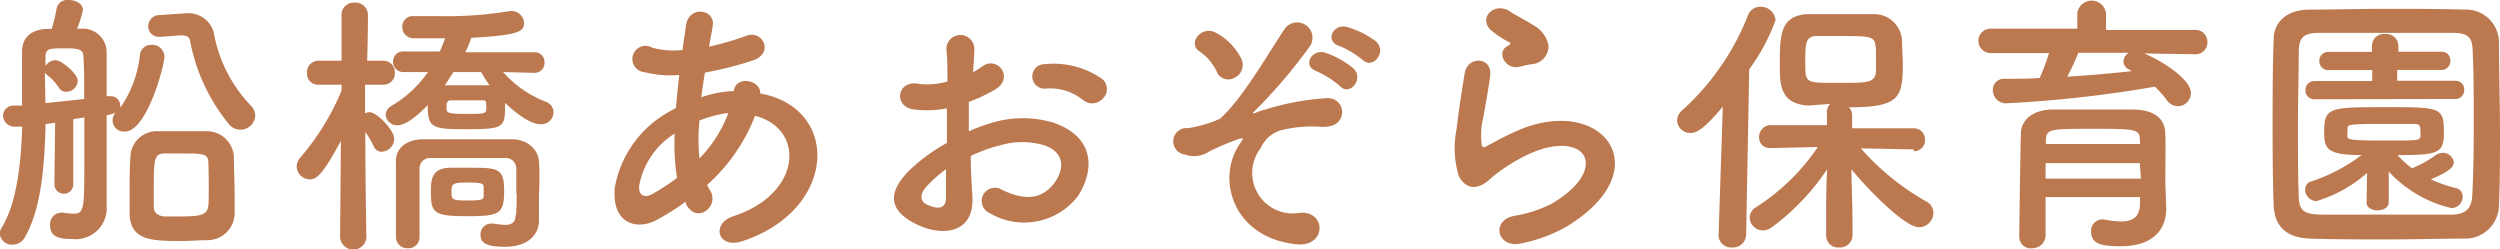 <svg xmlns="http://www.w3.org/2000/svg" viewBox="0 0 189.43 18.88"><defs><style>.cls-1{fill:#bc7950;}</style></defs><title>船橋あおぞら保育園</title><g id="Layer_2" data-name="Layer 2"><g id="文字"><path class="cls-1" d="M4.18,9.3l-.73.1c-.06,3.15-.34,6.45-1.55,8.55a1.07,1.07,0,0,1-.92.59.93.93,0,0,1-1-.84.87.87,0,0,1,.13-.42C1.24,15.47,1.6,12.49,1.68,9.6c0,0-.36,0-.53,0a.87.87,0,0,1-.92-.88A.78.78,0,0,1,1,8c.21,0,.42,0,.67,0,0-1.47,0-2.83,0-4V3.93c0-1,.57-1.66,1.85-1.74h.4A13.12,13.12,0,0,0,4.3.59.83.83,0,0,1,5.21,0c.52,0,1.07.27,1.07.76a7.72,7.72,0,0,1-.44,1.41h.38A1.8,1.8,0,0,1,8.08,4V7.29l.19,0h.1A.71.71,0,0,1,9.11,8a.45.45,0,0,1,0,.17A8.55,8.55,0,0,0,10.6,4.18a.84.84,0,0,1,.86-.78.92.92,0,0,1,1,.9c0,.63-1.32,5.67-3,5.67a.86.86,0,0,1-.71-1.43,3,3,0,0,1-.67.19v4.2c0,.76,0,2,0,2.6v.06a2.35,2.35,0,0,1-2.6,2.52c-.76,0-1.68-.06-1.68-1a.88.88,0,0,1,.82-1l.13,0a6.19,6.19,0,0,0,.78.08c.86,0,.86-.29.86-4.22,0-1,0-2,0-3.07l-.84.13a.32.32,0,0,1,0,.15l0,4.79a.71.71,0,0,1-.73.71A.72.72,0,0,1,4.12,14ZM3.44,7.81c1-.1,2.06-.21,2.94-.31,0-1.3,0-2.46-.06-3.23,0-.52-.38-.61-1.32-.61-1.22,0-1.55,0-1.55.61V5a.92.92,0,0,1,.76-.44c.42,0,1.68,1,1.68,1.57A.87.87,0,0,1,5,6.95a.6.6,0,0,1-.53-.29,4.06,4.06,0,0,0-.92-1,1.07,1.07,0,0,1-.15-.17ZM15.66,18.2c-.57,0-1.18.06-1.79.06-2.37,0-4,0-4.05-2.1,0-.36,0-.78,0-1.22,0-1,0-2.23.06-3a2,2,0,0,1,2-2c.61,0,1.2,0,1.76,0s1.36,0,2,0a2.06,2.06,0,0,1,2.08,1.89c0,.8.06,2.06.06,3.11,0,.42,0,.82,0,1.13A2.07,2.07,0,0,1,15.66,18.2ZM12.18,2.79h-.06A.81.81,0,0,1,11.23,2a.86.86,0,0,1,.9-.86L14.19,1h0a2,2,0,0,1,2,1.43A10.74,10.74,0,0,0,19,8a1.07,1.07,0,0,1,.34.73,1.12,1.12,0,0,1-2,.67,14.06,14.06,0,0,1-2.94-6.32c-.06-.29-.25-.4-.65-.4h-.13Zm3.61,9.57c0-.73-.4-.73-2.06-.73-.42,0-.86,0-1.24,0-.84,0-.84.4-.84,3.13,0,.34,0,.65,0,.88q0,.69.82.76c.42,0,.86,0,1.28,0,2,0,2.06-.27,2.06-1.43C15.83,14.19,15.81,13,15.79,12.37Z"/><path class="cls-1" d="M27.77,17.91a1,1,0,0,1-2,0v0l.06-7.24c-1.32,2.46-1.81,2.92-2.35,2.92a1,1,0,0,1-1-1,1,1,0,0,1,.29-.67,18.68,18.68,0,0,0,3.11-5.06V6.42l-1.76,0h0a.84.84,0,0,1-.86-.9.87.87,0,0,1,.9-.92h1.72l0-3.46v0a.92.92,0,0,1,1-.94.94.94,0,0,1,1,.94v0s0,1.62-.06,3.46H29a.88.88,0,0,1,.92.92.86.86,0,0,1-.9.9h0l-1.36,0c0,.76,0,1.47,0,2.08v.08A.86.86,0,0,1,28,8.5c.57,0,1.87,1.39,1.87,2a1,1,0,0,1-.95,1,.66.66,0,0,1-.59-.38A6.5,6.5,0,0,0,27.68,10c0,3.3.08,7.92.08,7.92ZM38.12,5.46a8.33,8.33,0,0,0,3.23,2.25.84.84,0,0,1,.59.8.92.92,0,0,1-1,.9c-.92,0-2.27-1.22-2.67-1.62,0,1.89,0,2-3,2-2.58,0-2.86-.13-2.86-1.83-.23.25-1.47,1.53-2.27,1.53a.87.87,0,0,1-.92-.8A.84.84,0,0,1,29.7,8a8.75,8.75,0,0,0,2.73-2.54H30.6a.77.77,0,0,1-.82-.78.76.76,0,0,1,.82-.78h2.73c.15-.34.27-.65.4-1H31.36a.85.85,0,0,1-.88-.86.79.79,0,0,1,.84-.82h.06c.63,0,1.26,0,1.87,0A28.89,28.89,0,0,0,38.62.84a.46.46,0,0,1,.17,0,.94.94,0,0,1,.92.9c0,.67-.44.92-4,1.13a7.79,7.79,0,0,1-.46,1.09l5.21,0a.74.74,0,0,1,.8.78.75.75,0,0,1-.8.78Zm1,9.22c0-.67,0-1.41,0-1.93a.8.8,0,0,0-.84-.78c-1,0-2.08,0-3.17,0-.9,0-1.76,0-2.54,0a.79.79,0,0,0-.78.78c0,.76,0,1.68,0,2.6s0,1.85,0,2.62v0a.83.83,0,0,1-.86.84A.86.86,0,0,1,30,18c0-.92,0-1.93,0-2.94s0-2,0-2.83c0-1,.76-1.66,2.06-1.68,1,0,2.14,0,3.28,0s2.29,0,3.42,0,2,.69,2.08,1.7,0,2.23,0,2.75c0,.23,0,1.13,0,1.64v.06c0,1-.74,2-2.6,2-1.55,0-1.83-.38-1.83-.92a.81.81,0,0,1,.82-.84l.17,0a7.32,7.32,0,0,0,.86.1c.48,0,.8-.17.8-.69C39.13,16.33,39.15,15.56,39.15,14.68Zm-3.76,1.7c-2.56,0-2.71-.27-2.71-1.91,0-.84.06-1.72,1.41-1.76.44,0,.92,0,1.39,0,2.29,0,2.75,0,2.75,1.76S37.82,16.38,35.39,16.38Zm-1-10.92c-.21.31-.42.65-.65,1,.57,0,1.22,0,1.85,0s1,0,1.53,0a9.33,9.33,0,0,1-.63-1ZM36.5,7.6c-.36,0-.76,0-1.16,0s-.78,0-1.15,0c-.13,0-.36,0-.36.48s0,.55,1.51.55,1.51,0,1.51-.55S36.73,7.6,36.5,7.6Zm.15,6.61c0-.29-.1-.38-1.2-.38s-1.24.06-1.24.69.06.67,1.24.67,1.2-.08,1.2-.42Z"/><path class="cls-1" d="M51.94,15.29a17.56,17.56,0,0,1-2.29,1.43c-1.3.67-3.3.34-3.07-2.48a8.2,8.2,0,0,1,3.76-5.56q.41-.25.88-.5c.06-.8.15-1.64.25-2.5a7.83,7.83,0,0,1-2.62-.21,1,1,0,1,1,.59-1.85,6.31,6.31,0,0,0,2.27.17c.08-.61.19-1.24.27-1.87C52.21.36,54.25.69,54,2c-.08.52-.19,1-.27,1.53a21,21,0,0,0,2.83-.82c1.22-.46,2.14,1.32.48,1.87a26.27,26.27,0,0,1-3.63.92c-.11.67-.19,1.28-.27,1.87a8.45,8.45,0,0,1,2.21-.46h.25v0c.15-1.24,2.08-.84,2,.17,6.13,1.11,5.82,8.84-1.34,11.19-1.89.63-2.41-1.32-.69-1.89,5.23-1.7,5.44-6.66,1.64-7.6a13.54,13.54,0,0,1-3.63,5.23,2.73,2.73,0,0,0,.23.42c.73,1.22-1,2.56-1.81,1.07Zm-.82-5.17a5.93,5.93,0,0,0-2.69,3.95c-.06.84.5.92,1,.63a16.65,16.65,0,0,0,1.87-1.22A16.67,16.67,0,0,1,51.12,10.12Zm4-1.55A9,9,0,0,0,53,9.13,14.08,14.08,0,0,0,53,12a9.83,9.83,0,0,0,2.18-3.42Z"/><path class="cls-1" d="M73.68,14.87c.17,3-2.52,3-4.24,2.12-2.5-1.22-1.81-2.71-.69-3.93a13.53,13.53,0,0,1,3-2.23c0-.88,0-1.78,0-2.62a7.87,7.87,0,0,1-2.52.08c-1.55-.19-1.3-2.29.44-1.93a5.24,5.24,0,0,0,2.12-.19c0-1,0-1.66-.08-2.46a1.06,1.06,0,1,1,2.12,0c0,.46-.06,1.13-.1,1.76A6.34,6.34,0,0,0,74.47,5c1.13-.76,2.41.9.94,1.78a12.14,12.14,0,0,1-2,.94c0,.65,0,1.43,0,2.23a13,13,0,0,1,1.76-.65,8.06,8.06,0,0,1,4.66,0c3.46,1.2,2.9,4,1.83,5.58A5.13,5.13,0,0,1,75,16.15a1,1,0,1,1,.9-1.78c1.64.8,3,.82,4-.52.5-.67,1.09-2.16-.74-2.83a5.86,5.86,0,0,0-3.4,0,10.67,10.67,0,0,0-2.2.8C73.55,12.87,73.63,14,73.68,14.87Zm-3.53-.67c-.44.48-.44,1,0,1.26.9.44,1.51.38,1.53-.44,0-.57,0-1.34,0-2.2A10.3,10.3,0,0,0,70.15,14.19Zm11.9-6.63a3.92,3.92,0,0,0-2.77-.86.93.93,0,1,1-.1-1.85A6.43,6.43,0,0,1,83.54,6a1,1,0,0,1,0,1.49A1.06,1.06,0,0,1,82.05,7.56Z"/><path class="cls-1" d="M93.93,10.92c.29-.44.36-.52-.08-.38a19.16,19.16,0,0,0-2.23.94,2.05,2.05,0,0,1-1.83.23,1,1,0,0,1,.23-2A9.48,9.48,0,0,0,92.44,9C94.16,7.45,96,4.2,97.29,2.27a1.15,1.15,0,1,1,2,1.18,39.2,39.2,0,0,1-4.26,5c-.23.21.06.13.15.08a4.3,4.3,0,0,1,.69-.23,19.42,19.42,0,0,1,4.66-.86A1.06,1.06,0,0,1,101.57,9c-.19.4-.71.71-1.76.59a9.75,9.75,0,0,0-2.44.21,2.45,2.45,0,0,0-1.85,1.43,3.07,3.07,0,0,0,3,4.89c2-.13,2,2.62-.29,2.39C93.4,18,92.14,13.54,93.93,10.92ZM92.21,5.46a3.78,3.78,0,0,0-1.3-1.55c-1-.63.19-2.12,1.34-1.36a4.42,4.42,0,0,1,1.85,2,1.08,1.08,0,0,1-.59,1.36A.94.94,0,0,1,92.21,5.46Zm7.52-.08c-1.09-.4-.31-1.7.67-1.39a6.72,6.72,0,0,1,2.14,1.18c.86.82-.29,2.14-1,1.36A7.23,7.23,0,0,0,99.72,5.38Zm1.72-1.91c-1.09-.36-.42-1.7.59-1.43a6.56,6.56,0,0,1,2.21,1.09c.88.8-.23,2.16-1,1.41A7.32,7.32,0,0,0,101.44,3.46Z"/><path class="cls-1" d="M115.18,18.46c-1.7.34-2.25-1.74-.46-2.1a9.84,9.84,0,0,0,2.81-.9c2.31-1.34,2.94-2.79,2.5-3.63s-2-1.15-4.2-.15A13.24,13.24,0,0,0,113,13.48c-1.24,1.2-2.08.61-2.46-.13a7.23,7.23,0,0,1-.17-3.57c.17-1.53.44-3.15.61-4.22.21-1.34,2.12-1.3,1.93.21-.11.88-.34,2.06-.5,3.07a5.5,5.5,0,0,0-.13,2.18c.06.17.17.17.36.06.42-.23,1.41-.78,2.39-1.2,6.34-2.75,10.81,2.92,3.72,7.26A11.37,11.37,0,0,1,115.18,18.46Zm-.08-13.4c-1,.25-1.76-1.09-.88-1.57.11-.06.32-.17.17-.27a7.36,7.36,0,0,1-1.49-1c-.9-1,.48-2.1,1.53-1.34.38.27,1.09.59,1.7,1a2.24,2.24,0,0,1,1.2,1.53A1.37,1.37,0,0,1,116,4.87C115.73,4.91,115.43,5,115.1,5.06Z"/><path class="cls-1" d="M130.54,8.08c-1.43,1.72-2,2-2.46,2a1,1,0,0,1-1-.94,1,1,0,0,1,.36-.76,19.09,19.09,0,0,0,5-7.2,1,1,0,0,1,.94-.67,1.13,1.13,0,0,1,1.16,1,14.46,14.46,0,0,1-2,3.74l-.23,12.56a1,1,0,0,1-1.09.94.93.93,0,0,1-1-.9v0ZM145,11.32l-4-.08a19.12,19.12,0,0,0,5,4.05,1,1,0,0,1,.5.84,1.11,1.11,0,0,1-1.09,1.09c-1.13,0-4.09-3.11-5.12-4.39,0,1.24.08,2.6.08,4.22v.78a.94.94,0,0,1-1,.92.91.91,0,0,1-1-.92V17c0-1.6,0-2.94.08-4.18a17.5,17.5,0,0,1-4.18,4.39,1.23,1.23,0,0,1-.69.25,1,1,0,0,1-1-1,.92.92,0,0,1,.48-.76,16.12,16.12,0,0,0,4.68-4.56l-3.57.08h0a.8.8,0,0,1-.88-.82.89.89,0,0,1,.9-.92l4.24,0v-1a.86.86,0,0,1,.25-.61L137,8c-2.14-.15-2.14-1.6-2.14-3.13,0-2.14,0-3.7,2.12-3.8.69,0,1.49,0,2.29,0,1,0,2,0,2.69,0a2.11,2.11,0,0,1,2.16,2c0,.61.06,1.2.06,1.81,0,2.54-.29,3.25-4.09,3.25a.8.8,0,0,1,.25.59v1l4.66,0a.84.84,0,0,1,.86.88.83.83,0,0,1-.84.86Zm-2.88-7.75c-.06-.82-.32-.84-2.69-.84-.65,0-1.28,0-1.76,0-.88,0-.88.57-.88,2.1s.06,1.45,2.69,1.45c2.08,0,2.67,0,2.67-1C142.15,3.88,142.15,3.76,142.13,3.57Z"/><path class="cls-1" d="M162.46,4.05c1.28.52,3.55,1.93,3.55,3a1,1,0,0,1-1,1,1.08,1.08,0,0,1-.84-.48,6.59,6.59,0,0,0-.9-1A93.93,93.93,0,0,1,152,7.83a1,1,0,0,1-1-1,.84.84,0,0,1,.9-.86c.86,0,1.76,0,2.65-.06a17.28,17.28,0,0,0,.71-1.89l-4.43,0a.92.92,0,1,1,0-1.85l6.57,0V1a1.1,1.1,0,0,1,2.18,0V2.27l6.68,0a.9.9,0,0,1,1,.92.9.9,0,0,1-1,.92Zm1.68,11.8v0c0,1.24-.71,2.81-3.46,2.81-1.43,0-2.23-.17-2.23-1.11a.84.84,0,0,1,.82-.92.52.52,0,0,1,.17,0,7.06,7.06,0,0,0,1.28.15c.8,0,1.39-.27,1.43-1.28,0-.17,0-.36,0-.57H155v2.94a1,1,0,0,1-1,.94A.88.88,0,0,1,153,18c0-.21.1-7.54.13-7.89,0-.82.65-1.76,2.33-1.81,1,0,2.23,0,3.44,0,1,0,2,0,2.86,0,1.68.06,2.27.84,2.31,1.78s0,2.79,0,3.63Zm-2-3.49H155c0,.38,0,.78,0,1.18h7.22Zm0-1.76c0-.82-.36-.84-3.4-.84-3.42,0-3.67,0-3.72.84v.31h7.14ZM157.48,4a18.29,18.29,0,0,1-.84,1.81c1.68-.1,3.32-.25,4.89-.42l-.21-.13a.67.67,0,0,1-.42-.59.8.8,0,0,1,.4-.67Z"/><path class="cls-1" d="M186.77,18.08c-1.85,0-3.84.06-5.84.06s-4,0-5.88-.06-2.71-1-2.77-2.52S172.2,12,172.2,10c0-2.44,0-5,.08-7,0-1.34,1-2.23,2.6-2.27,1.83,0,3.82-.06,5.86-.06s4.09,0,6.07.06a2.48,2.48,0,0,1,2.54,2.44c0,2.14.08,4.58.08,6.91,0,1.93,0,3.8-.08,5.4A2.55,2.55,0,0,1,186.77,18.08Zm.67-8.76c0-1.89,0-3.76-.08-5.4,0-1.2-.46-1.41-1.49-1.43-1.58,0-3.38,0-5.14,0s-3.51,0-5,0c-1.2,0-1.53.36-1.55,1.43,0,1.7-.06,3.65-.06,5.56s0,3.78.06,5.35c0,1.2.46,1.41,1.76,1.43s3,0,4.72,0,3.4,0,5.1,0c1.18,0,1.53-.57,1.57-1.49C187.42,13.1,187.44,11.21,187.44,9.32Zm-8.08,3.78a10.23,10.23,0,0,1-3.84,2.14.9.9,0,0,1-.86-.88.63.63,0,0,1,.46-.61,13,13,0,0,0,3.82-2c-2.58,0-2.83-.46-2.83-1.7,0-1.89.29-1.93,4.58-1.93s4.49,0,4.49,1.93c0,1.57-.44,1.7-3.51,1.7a6.77,6.77,0,0,0,1.09,1,8.91,8.91,0,0,0,1.81-1,1,1,0,0,1,.5-.17.83.83,0,0,1,.86.71c0,.46-.61.82-1.74,1.3a10.64,10.64,0,0,0,1.93.67.63.63,0,0,1,.48.65.86.86,0,0,1-.84.86A9.35,9.35,0,0,1,181,13l0,2.33c0,.4-.42.61-.84.61s-.84-.19-.84-.59v0Zm-4-5.58a.66.66,0,0,1-.67-.69.67.67,0,0,1,.67-.69h4.39V5.31h-3.34a.66.66,0,0,1-.67-.69.67.67,0,0,1,.67-.69h3.32V3.46a.89.89,0,0,1,1-.88.91.91,0,0,1,1,.88v.46H185a.65.65,0,0,1,.67.69.67.67,0,0,1-.67.69h-3.36v.82h4.41a.65.65,0,0,1,.67.69.67.67,0,0,1-.67.69Zm2.5,2.79c0,.29.29.34,3,.34,2.42,0,2.5,0,2.54-.34a1.33,1.33,0,0,0,0-.31c0-.59-.1-.61-.61-.61s-1.62,0-2.54,0c-2.14,0-2.35.06-2.37.29Z"/></g></g></svg>
